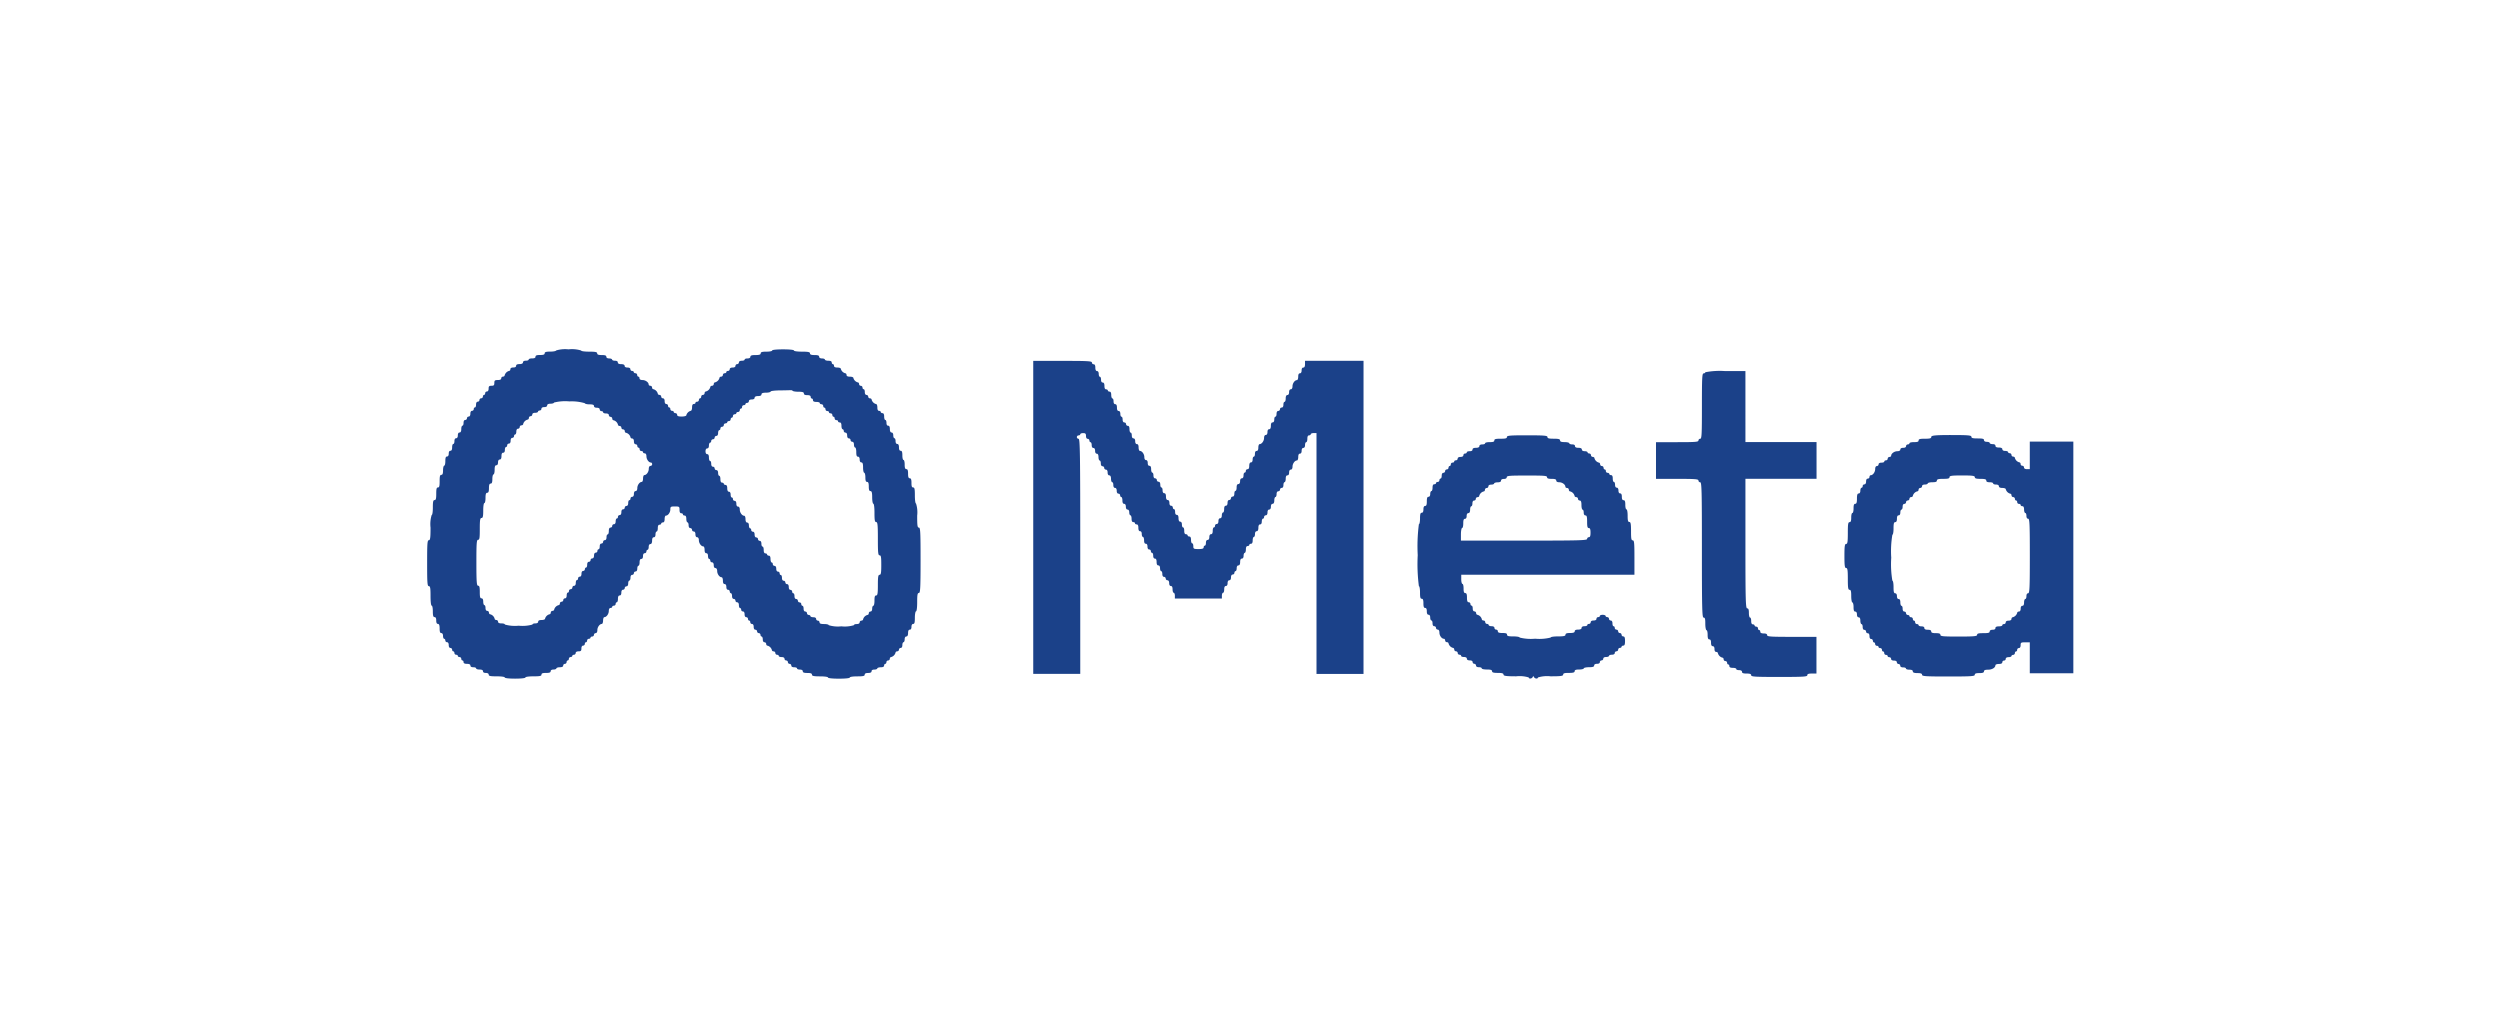 <svg xmlns="http://www.w3.org/2000/svg" xmlns:xlink="http://www.w3.org/1999/xlink" width="294" height="121" viewBox="0 0 294 121">
  <defs>
    <clipPath id="clip-Artboard_13">
      <rect width="294" height="121"/>
    </clipPath>
  </defs>
  <g id="Artboard_13" data-name="Artboard – 13" clip-path="url(#clip-Artboard_13)">
    <g id="Group_22936" data-name="Group 22936" transform="translate(-10383.178 -7568.659)">
      <path id="Path_66" data-name="Path 66" d="M15763.242-577.865c0,.067-.3.135-.674.135-.514,0-.674.054-.674.2s-.15.2-.541.2-.539.054-.539.2-.137.2-.4.2c-.217,0-.4.054-.4.135s-.15.135-.338.135c-.217,0-.336.081-.336.2s-.137.2-.406.2-.4.067-.4.2-.121.2-.338.2-.336.081-.336.2-.068.2-.15.2a.742.742,0,0,0-.525.526c0,.081-.094.148-.2.148a.205.205,0,0,0-.2.2c0,.135-.137.2-.406.2-.336,0-.406.054-.406.337s-.066.337-.336.337-.336.067-.336.337c0,.216-.082.337-.205.337a.207.207,0,0,0-.2.2c0,.108-.053.2-.135.2-.066,0-.133.094-.133.2a.209.209,0,0,1-.205.2.207.207,0,0,0-.2.2.207.207,0,0,1-.2.2c-.121,0-.2.121-.2.337,0,.189-.053.337-.135.337s-.135.094-.135.2a.207.207,0,0,1-.2.2c-.121,0-.2.121-.2.337s-.082.337-.2.337a.209.209,0,0,0-.2.2.205.205,0,0,1-.2.2c-.123,0-.2.121-.2.337,0,.189-.053.337-.135.337-.066,0-.133.175-.133.4q0,.4-.205.4c-.119,0-.2.121-.2.337s-.08.337-.2.337-.2.121-.2.337c0,.189-.055.337-.135.337s-.135.175-.135.4c0,.27-.068.4-.2.4s-.2.121-.2.337-.082.337-.2.337c-.148,0-.2.148-.2.539,0,.3-.053.539-.135.539-.064,0-.135.243-.135.54,0,.391-.055.539-.2.539-.162,0-.2.175-.2.742s-.039.742-.2.742-.2.175-.2.742-.041.742-.2.742-.2.189-.2.877c0,.5-.055.877-.135.877a3.658,3.658,0,0,0-.135,1.484c0,1.227-.041,1.484-.2,1.484-.178,0-.2.391-.2,2.7s.025,2.7.2,2.7c.16,0,.2.216.2,1.147,0,.674.053,1.146.135,1.146s.135.3.135.674c0,.512.055.674.2.674s.2.135.2.4.068.4.2.4.2.148.2.539.055.54.2.54c.121,0,.2.121.2.337,0,.189.07.337.135.337.082,0,.135.094.135.2a.208.208,0,0,0,.2.2c.121,0,.2.121.2.337s.08.337.2.337a.207.207,0,0,1,.2.2c0,.108.066.2.135.2s.135.094.135.2a.207.207,0,0,0,.2.2c.107,0,.2.054.2.135s.094.135.2.135a.209.209,0,0,1,.205.2c0,.108.066.2.133.2.082,0,.135.094.135.2,0,.135.137.2.4.2s.406.067.406.2.121.2.336.2c.188,0,.338.054.338.135s.189.135.4.135c.27,0,.406.067.406.2s.119.2.336.2.338.081.338.2c0,.162.188.2.943.2.541,0,.943.054.943.135s.5.135,1.215.135,1.213-.054,1.213-.135.406-.135.943-.135c.758,0,.945-.041.945-.2s.148-.2.539-.2.541-.054.541-.2c0-.121.119-.2.336-.2.189,0,.338-.068.338-.135s.188-.135.4-.135q.4,0,.4-.2a.208.208,0,0,1,.2-.2.207.207,0,0,0,.2-.2c0-.108.068-.2.135-.2s.135-.094.135-.2a.207.207,0,0,1,.2-.2c.109,0,.2-.068.2-.135s.094-.135.2-.135a.208.208,0,0,0,.2-.2c0-.121.121-.2.336-.2.27,0,.338-.067.338-.337,0-.216.082-.337.2-.337a.207.207,0,0,0,.2-.2c0-.108.068-.2.135-.2.082,0,.135-.094.135-.2a.208.208,0,0,1,.2-.2c.107,0,.2-.067.2-.135s.094-.135.2-.135a.209.209,0,0,0,.205-.2.207.207,0,0,1,.2-.2c.121,0,.2-.135.2-.351,0-.351.27-.728.525-.728.08,0,.148-.189.148-.4s.068-.4.148-.4c.256,0,.525-.378.525-.728,0-.216.082-.351.2-.351s.2-.068.2-.135.094-.135.2-.135a.209.209,0,0,0,.205-.2c0-.108.066-.2.133-.2.082,0,.137-.189.137-.4,0-.27.068-.4.2-.4s.2-.121.2-.337.08-.337.2-.337a.207.207,0,0,0,.2-.2.208.208,0,0,1,.2-.2c.123,0,.205-.121.205-.337,0-.189.066-.337.133-.337s.137-.148.137-.337c0-.216.08-.337.2-.337a.207.207,0,0,0,.2-.2.207.207,0,0,1,.2-.2c.123,0,.2-.121.2-.337,0-.189.07-.337.135-.337.082,0,.137-.189.137-.4,0-.27.066-.4.2-.4s.2-.121.2-.337.08-.337.2-.337a.207.207,0,0,0,.2-.2c0-.108.066-.2.135-.2s.135-.148.135-.337c0-.216.082-.337.2-.337s.2-.135.2-.4.068-.4.2-.4.2-.121.2-.337c0-.189.066-.337.133-.337.082,0,.137-.189.137-.4,0-.27.066-.4.2-.4.109,0,.2-.067.2-.135s.094-.135.2-.135c.135,0,.205-.135.205-.4,0-.229.066-.4.146-.4.256,0,.525-.378.525-.728,0-.324.055-.351.539-.351.514,0,.541.027.541.4,0,.27.068.4.2.4.109,0,.2.054.2.135s.094.135.2.135c.137,0,.2.135.2.4,0,.216.068.4.135.4s.135.148.135.337c0,.216.082.337.2.337a.208.208,0,0,1,.2.2.205.205,0,0,0,.2.2c.121,0,.2.121.2.337s.08.337.2.337.205.135.205.351c0,.351.27.728.525.728.08,0,.148.175.148.4,0,.27.066.4.2.4s.2.121.2.337c0,.189.068.337.135.337s.135.094.135.2a.207.207,0,0,0,.2.2c.123,0,.205.121.205.337s.08.337.2.337.205.135.205.351c0,.351.27.728.525.728.08,0,.148.175.148.4q0,.4.2.4c.125,0,.205.121.205.337s.08.337.2.337a.208.208,0,0,1,.2.2c0,.108.066.2.135.2s.135.148.135.337c0,.216.08.337.2.337a.207.207,0,0,1,.2.2.208.208,0,0,0,.2.2c.123,0,.205.121.205.337,0,.189.066.337.133.337.082,0,.137.094.137.2a.207.207,0,0,0,.2.2c.121,0,.2.121.2.337s.08.337.2.337a.208.208,0,0,1,.2.2c0,.108.068.2.133.2.082,0,.137.094.137.2a.207.207,0,0,0,.2.2c.123,0,.2.121.2.337s.082.337.2.337a.207.207,0,0,1,.2.2.209.209,0,0,0,.2.2.208.208,0,0,1,.2.2c0,.108.066.2.133.2s.137.148.137.337c0,.216.08.337.2.337a.207.207,0,0,1,.2.2c0,.108.066.2.148.2a.739.739,0,0,1,.525.526c0,.081.094.148.2.148a.209.209,0,0,1,.205.2.206.206,0,0,0,.2.2c.109,0,.2.054.2.135s.148.135.338.135c.217,0,.338.081.338.2a.207.207,0,0,0,.2.2.207.207,0,0,1,.2.2.208.208,0,0,0,.2.2.208.208,0,0,1,.2.2c0,.121.121.2.336.2.189,0,.338.054.338.135s.148.135.338.135c.215,0,.338.081.338.2,0,.148.146.2.539.2s.539.054.539.2.188.2.943.2c.541,0,.945.054.945.135s.512.135,1.279.135,1.283-.054,1.283-.135.377-.135.875-.135c.688,0,.879-.041.879-.2,0-.135.133-.2.4-.2s.406-.067.406-.2.121-.2.338-.2c.188,0,.336-.068.336-.135s.189-.135.4-.135q.4,0,.4-.2c0-.108.066-.2.135-.2s.137-.094.137-.2a.207.207,0,0,1,.2-.2.207.207,0,0,0,.2-.2c0-.108.068-.2.148-.2a.742.742,0,0,0,.527-.526c0-.081.094-.148.2-.148a.207.207,0,0,0,.2-.2.208.208,0,0,1,.2-.2c.121,0,.2-.121.2-.337,0-.189.068-.337.135-.337s.137-.148.137-.337c0-.216.08-.337.2-.337s.2-.135.2-.4.066-.4.2-.4.2-.121.2-.337.08-.337.2-.337c.162,0,.2-.175.2-.742,0-.4.068-.742.135-.742.082,0,.137-.445.137-1.079,0-.863.039-1.079.2-1.079s.2-.513.2-3.844-.027-3.844-.2-3.844-.2-.243-.2-1.416a3.371,3.371,0,0,0-.137-1.416c-.078,0-.135-.4-.135-.944,0-.755-.039-.944-.2-.944s-.2-.148-.2-.54-.055-.539-.2-.539-.2-.148-.2-.539-.055-.539-.2-.539-.2-.148-.2-.54c0-.3-.057-.539-.137-.539s-.135-.243-.135-.54c0-.391-.053-.539-.2-.539-.135,0-.2-.135-.2-.4s-.068-.4-.2-.4c-.119,0-.2-.121-.2-.337,0-.189-.055-.337-.137-.337-.066,0-.133-.148-.133-.337,0-.216-.082-.337-.2-.337s-.2-.135-.2-.4-.066-.4-.2-.4-.2-.121-.2-.337c0-.189-.057-.337-.137-.337s-.135-.189-.135-.4c0-.27-.066-.4-.2-.4-.107,0-.2-.067-.2-.135s-.094-.135-.2-.135c-.135,0-.2-.135-.2-.4,0-.229-.066-.4-.148-.4a.742.742,0,0,1-.525-.526c0-.081-.094-.148-.2-.148a.208.208,0,0,1-.2-.2.207.207,0,0,0-.2-.2c-.121,0-.2-.121-.2-.337,0-.189-.055-.337-.137-.337s-.135-.094-.135-.2a.207.207,0,0,0-.2-.2.208.208,0,0,1-.2-.2c0-.108-.066-.2-.148-.2a.741.741,0,0,1-.527-.526c0-.081-.174-.148-.4-.148-.271,0-.4-.067-.4-.2,0-.108-.068-.2-.148-.2a.741.741,0,0,1-.527-.526c0-.081-.174-.148-.4-.148q-.4,0-.4-.2c0-.108-.055-.2-.137-.2-.066,0-.133-.094-.133-.2q0-.2-.4-.2c-.217,0-.4-.067-.4-.135s-.15-.135-.338-.135c-.217,0-.338-.081-.338-.2,0-.148-.146-.2-.539-.2s-.539-.054-.539-.2-.189-.2-.945-.2c-.539,0-.941-.054-.941-.135s-.514-.135-1.283-.135-1.281.054-1.281.135-.3.135-.674.135c-.514,0-.674.054-.674.2s-.164.2-.607.2-.607.054-.607.2c0,.121-.123.2-.336.2-.189,0-.338.054-.338.135s-.148.135-.338.135c-.217,0-.336.081-.336.2a.209.209,0,0,1-.205.2.208.208,0,0,0-.2.2c0,.121-.121.2-.336.2s-.338.081-.338.2a.209.209,0,0,1-.2.2c-.107,0-.2.054-.2.135s-.1.135-.205.135a.207.207,0,0,0-.2.2.208.208,0,0,1-.2.2c-.109,0-.2.067-.2.148a.742.742,0,0,1-.525.526c-.082,0-.148.094-.148.2a.21.21,0,0,1-.205.2c-.107,0-.2.067-.2.148a.739.739,0,0,1-.525.526c-.082,0-.148.094-.148.2a.207.207,0,0,1-.2.2.207.207,0,0,0-.2.2c0,.108-.055.2-.137.2-.066,0-.133.094-.133.2a.209.209,0,0,1-.205.2c-.105,0-.2.054-.2.135s-.1.135-.2.135c-.135,0-.2.135-.2.4,0,.216-.07.4-.15.4a.742.742,0,0,0-.525.526c0,.081-.242.148-.539.148-.391,0-.539-.054-.539-.2a.208.208,0,0,0-.2-.2c-.107,0-.2-.067-.2-.135s-.094-.135-.2-.135a.207.207,0,0,1-.2-.2c0-.108-.055-.2-.135-.2s-.135-.094-.135-.2a.207.207,0,0,0-.2-.2c-.119,0-.2-.121-.2-.337s-.082-.337-.205-.337a.207.207,0,0,1-.2-.2.207.207,0,0,0-.2-.2c-.109,0-.2-.067-.2-.148a.742.742,0,0,0-.527-.526c-.08,0-.148-.094-.148-.2a.207.207,0,0,0-.2-.2c-.109,0-.2-.067-.2-.148,0-.256-.377-.526-.729-.526-.215,0-.35-.081-.35-.2s-.055-.2-.137-.2c-.064,0-.135-.094-.135-.2a.207.207,0,0,0-.2-.2c-.107,0-.2-.067-.2-.135s-.094-.135-.2-.135a.205.205,0,0,1-.2-.2c0-.121-.123-.2-.338-.2s-.338-.081-.338-.2-.137-.2-.4-.2-.4-.068-.4-.2-.121-.2-.338-.2c-.187,0-.336-.067-.336-.135s-.15-.135-.338-.135c-.217,0-.338-.081-.338-.2,0-.148-.148-.2-.539-.2s-.539-.054-.539-.2-.189-.2-.945-.2c-.539,0-.943-.054-.943-.135a3.683,3.683,0,0,0-1.484-.135A3.669,3.669,0,0,0,15763.242-577.865Zm27.783,4.72c0,.067.309.135.674.135.514,0,.676.054.676.2s.133.2.4.2.4.067.4.2c0,.108.066.2.133.2.082,0,.137.094.137.2q0,.2.4.2c.229,0,.4.054.4.135s.1.135.2.135a.209.209,0,0,1,.205.2c0,.108.064.2.133.2s.137.094.137.2a.206.206,0,0,0,.2.2c.109,0,.205.054.205.135s.094.135.2.135a.208.208,0,0,1,.2.2c0,.108.066.2.133.2.082,0,.137.094.137.2a.207.207,0,0,0,.2.2c.109,0,.2.054.2.135s.094.135.2.135c.137,0,.2.135.2.4,0,.216.066.4.135.4s.135.094.135.2a.209.209,0,0,0,.2.2c.121,0,.2.121.2.337s.08.337.2.337a.207.207,0,0,1,.2.2.207.207,0,0,0,.2.2c.123,0,.2.121.2.337,0,.189.07.337.135.337.082,0,.137.243.137.54,0,.391.053.539.2.539.123,0,.2.121.2.337s.08.337.2.337c.15,0,.2.162.2.607,0,.337.066.607.135.607s.137.243.137.54c0,.391.053.539.2.539s.2.148.2.539.055.54.2.54.2.175.2.742c0,.4.066.742.133.742.082,0,.137.445.137,1.079,0,.863.039,1.079.2,1.079s.2.31.2,1.956.027,1.956.2,1.956.2.216.2,1.146-.041,1.146-.2,1.146-.2.229-.2,1.214-.041,1.214-.2,1.214-.2.162-.2.607c0,.337-.055.607-.137.607-.066,0-.133.148-.133.337,0,.216-.082.337-.2.337a.208.208,0,0,0-.2.2c0,.108-.066.2-.146.2a.741.741,0,0,0-.527.526c0,.081-.094.148-.2.148a.208.208,0,0,0-.2.2c0,.121-.121.2-.338.2-.189,0-.338.054-.338.135a3.668,3.668,0,0,1-1.482.135,3.668,3.668,0,0,1-1.482-.135c0-.081-.242-.135-.541-.135-.391,0-.539-.054-.539-.2a.208.208,0,0,0-.2-.2.208.208,0,0,1-.2-.2c0-.121-.121-.2-.336-.2-.189,0-.338-.068-.338-.135s-.1-.135-.2-.135a.207.207,0,0,1-.2-.2.208.208,0,0,0-.2-.2c-.121,0-.2-.121-.2-.337,0-.189-.055-.337-.137-.337-.066,0-.135-.094-.135-.2a.207.207,0,0,0-.2-.2.208.208,0,0,1-.2-.2.207.207,0,0,0-.2-.2c-.119,0-.2-.121-.2-.337,0-.189-.057-.337-.137-.337s-.135-.094-.135-.2a.208.208,0,0,0-.2-.2c-.121,0-.2-.121-.2-.337s-.082-.337-.2-.337a.207.207,0,0,1-.2-.2.208.208,0,0,0-.2-.2c-.121,0-.2-.121-.2-.337,0-.189-.057-.337-.137-.337s-.135-.094-.135-.2a.207.207,0,0,0-.2-.2c-.119,0-.2-.121-.2-.337s-.082-.337-.205-.337a.207.207,0,0,1-.2-.2c0-.108-.055-.2-.137-.2-.064,0-.133-.189-.133-.4,0-.27-.066-.4-.2-.4-.107,0-.2-.068-.2-.135s-.094-.135-.2-.135c-.135,0-.2-.135-.2-.4,0-.229-.057-.4-.137-.4s-.133-.148-.133-.337c0-.216-.082-.337-.2-.337a.209.209,0,0,1-.2-.2.207.207,0,0,0-.2-.2c-.121,0-.2-.121-.2-.337s-.08-.337-.2-.337a.207.207,0,0,1-.2-.2c0-.108-.055-.2-.137-.2-.064,0-.133-.148-.133-.337,0-.216-.08-.337-.2-.337s-.2-.135-.2-.4c0-.229-.068-.4-.148-.4-.256,0-.525-.378-.525-.728,0-.216-.082-.351-.205-.351s-.2-.121-.2-.337-.08-.337-.2-.337a.207.207,0,0,1-.2-.2c0-.108-.053-.2-.135-.2s-.135-.148-.135-.337c0-.216-.08-.337-.2-.337s-.2-.135-.2-.4-.068-.4-.205-.4c-.105,0-.2-.067-.2-.135s-.1-.135-.2-.135c-.135,0-.2-.135-.2-.4,0-.229-.055-.4-.137-.4-.066,0-.133-.148-.133-.337,0-.216-.082-.337-.205-.337a.206.206,0,0,1-.2-.2.21.21,0,0,0-.205-.2c-.119,0-.2-.121-.2-.337,0-.189-.055-.337-.135-.337s-.135-.189-.135-.4c0-.27-.066-.4-.2-.4-.121,0-.2-.121-.2-.337s.08-.337.2-.337.2-.121.2-.337c0-.189.068-.337.135-.337s.135-.094.135-.2a.207.207,0,0,1,.2-.2.21.21,0,0,0,.205-.2.206.206,0,0,1,.2-.2c.123,0,.205-.121.205-.337,0-.189.066-.337.133-.337.082,0,.137-.094.137-.2a.205.205,0,0,1,.2-.2.208.208,0,0,0,.2-.2.206.206,0,0,1,.2-.2c.109,0,.205-.067.205-.135s.094-.135.2-.135a.209.209,0,0,0,.2-.2c0-.108.066-.2.135-.2s.135-.094.135-.2a.207.207,0,0,1,.2-.2c.109,0,.2-.067.2-.135s.1-.135.2-.135a.209.209,0,0,0,.205-.2c0-.108.066-.2.133-.2.082,0,.137-.094.137-.2a.207.207,0,0,1,.2-.2c.109,0,.2-.067.2-.135s.094-.135.2-.135a.208.208,0,0,0,.2-.2c0-.121.121-.2.336-.2s.338-.081.338-.2.135-.2.4-.2.406-.067.406-.2.146-.2.537-.2c.3,0,.541-.068.541-.135s.512-.135,1.281-.135S15791.025-573.226,15791.025-573.145Zm-24.412,1.484c0,.068.244.135.539.135.393,0,.541.054.541.2,0,.121.119.2.338.2s.336.081.336.2a.207.207,0,0,0,.2.2c.107,0,.2.054.2.135s.148.135.338.135c.215,0,.336.081.336.2a.207.207,0,0,0,.2.2.209.209,0,0,1,.2.2c0,.108.066.2.148.2a.742.742,0,0,1,.525.526c0,.081.094.148.2.148a.207.207,0,0,1,.2.2.207.207,0,0,0,.2.2.207.207,0,0,1,.2.2c0,.108.068.2.148.2a.741.741,0,0,1,.527.526c0,.081.092.148.2.148s.2.121.2.337.08.337.2.337a.207.207,0,0,1,.2.2c0,.108.07.2.135.2.082,0,.137.095.137.2a.207.207,0,0,0,.2.2c.107,0,.2.054.2.135s.094.135.2.135c.123,0,.2.135.2.351,0,.351.27.728.525.728.082,0,.148.094.148.2a.207.207,0,0,1-.2.2c-.121,0-.2.135-.2.351,0,.351-.27.728-.525.728-.08,0-.148.175-.148.4s-.068.4-.148.4c-.256,0-.527.378-.527.728,0,.216-.078.351-.2.351s-.2.121-.2.337-.082.337-.2.337a.205.205,0,0,0-.2.2c0,.108-.057.2-.137.2s-.133.148-.133.337c0,.216-.082.337-.205.337a.208.208,0,0,0-.2.2.207.207,0,0,1-.2.2c-.121,0-.2.121-.2.337s-.08.337-.2.337a.207.207,0,0,0-.2.2c0,.108-.055.2-.137.2-.066,0-.133.148-.133.337,0,.216-.08.337-.205.337a.206.206,0,0,0-.2.2.208.208,0,0,1-.2.2c-.135,0-.2.135-.2.4,0,.216-.053.4-.135.4s-.135.148-.135.337c0,.216-.08.337-.2.337a.207.207,0,0,0-.2.2.208.208,0,0,1-.2.2c-.121,0-.2.121-.2.337,0,.189-.055.337-.135.337s-.135.094-.135.2a.208.208,0,0,1-.2.2c-.121,0-.2.121-.2.337s-.082.337-.205.337a.206.206,0,0,0-.2.2.208.208,0,0,1-.2.2c-.121,0-.2.121-.2.337,0,.189-.053.337-.135.337-.066,0-.135.094-.135.2a.207.207,0,0,1-.2.2c-.119,0-.2.121-.2.337s-.082.337-.2.337a.207.207,0,0,0-.2.2c0,.108-.055.2-.135.2s-.135.148-.135.337c0,.216-.082.337-.2.337a.207.207,0,0,0-.2.2.207.207,0,0,1-.2.2.207.207,0,0,0-.2.2c0,.108-.055.2-.135.2s-.135.148-.135.337c0,.216-.08.337-.2.337a.208.208,0,0,0-.2.2.207.207,0,0,1-.2.2.207.207,0,0,0-.2.2c0,.108-.068.2-.15.2a.743.743,0,0,0-.523.526c0,.081-.1.148-.2.148a.207.207,0,0,0-.2.2c0,.108-.068.2-.15.2a.74.74,0,0,0-.523.526c0,.081-.176.148-.406.148q-.4,0-.4.2c0,.121-.121.2-.338.2-.189,0-.336.054-.336.135a4.374,4.374,0,0,1-1.621.135,4.36,4.36,0,0,1-1.617-.135c0-.081-.174-.135-.4-.135-.271,0-.406-.067-.406-.2a.208.208,0,0,0-.2-.2c-.107,0-.2-.068-.2-.148a.74.74,0,0,0-.523-.526c-.082,0-.148-.094-.148-.2a.208.208,0,0,0-.205-.2c-.119,0-.2-.121-.2-.337,0-.189-.053-.337-.135-.337-.066,0-.133-.189-.133-.4q0-.4-.205-.4c-.16,0-.2-.175-.2-.742s-.041-.742-.2-.742-.2-.391-.2-2.7.027-2.7.2-2.7.2-.229.2-1.281.041-1.281.2-1.281.205-.189.205-.877c0-.5.055-.877.133-.877s.135-.27.135-.607c0-.445.055-.607.2-.607s.205-.148.205-.54.055-.539.2-.539.2-.148.2-.539c0-.3.066-.539.135-.539s.133-.243.133-.539c0-.391.057-.54.2-.54.121,0,.2-.121.2-.337s.082-.337.2-.337q.205,0,.205-.4c0-.27.064-.4.2-.4s.2-.121.2-.337c0-.189.068-.337.135-.337.082,0,.135-.094.135-.2a.207.207,0,0,1,.2-.2c.123,0,.205-.121.205-.337s.08-.337.2-.337a.208.208,0,0,0,.2-.2c0-.108.066-.2.135-.2s.135-.148.135-.337c0-.216.08-.337.2-.337a.207.207,0,0,0,.2-.2.207.207,0,0,1,.2-.2c.109,0,.205-.067.205-.148a.739.739,0,0,1,.523-.526c.082,0,.15-.094.15-.2a.207.207,0,0,1,.2-.2.208.208,0,0,0,.2-.2c0-.121.121-.2.336-.2.188,0,.338-.067.338-.135s.094-.135.2-.135a.207.207,0,0,0,.2-.2c0-.121.121-.2.338-.2s.336-.081.336-.2.135-.2.406-.2c.229,0,.4-.067.4-.135a5.425,5.425,0,0,1,1.822-.135A5.419,5.419,0,0,1,15766.613-571.661Z" transform="translate(-5314.661 8187.737)" fill="#1b4189"/>
      <path id="Path_70" data-name="Path 70" d="M16277-549.59v18.41h5.529V-545c0-12.192-.025-13.824-.2-13.824a.206.206,0,0,1-.2-.2.206.206,0,0,1,.2-.2c.105,0,.2-.068.2-.135s.148-.135.336-.135c.271,0,.34.067.34.337,0,.216.08.337.2.337a.207.207,0,0,1,.2.2c0,.108.068.2.137.2s.133.148.133.337c0,.216.08.337.2.337s.2.121.2.337.08.337.2.337.2.135.2.4c0,.216.068.4.135.4.084,0,.137.148.137.337,0,.216.08.337.2.337a.208.208,0,0,1,.2.2.208.208,0,0,0,.2.2c.121,0,.2.121.2.337s.08.337.2.337.2.135.2.4c0,.216.068.4.135.4.084,0,.137.148.137.337,0,.216.08.337.2.337s.2.121.2.337.08.337.2.337a.208.208,0,0,1,.2.2c0,.108.066.2.135.2s.133.175.133.4q0,.4.205.4c.119,0,.2.121.2.337s.084.337.2.337.2.121.2.337c0,.189.07.337.139.337s.133.175.133.4c0,.27.068.4.2.4.105,0,.2.054.2.135s.1.135.2.135c.137,0,.2.135.2.4s.068.4.2.4.2.121.2.337c0,.189.068.337.139.337s.133.175.133.4c0,.27.068.4.2.4s.2.121.2.337.08.337.2.337a.207.207,0,0,1,.2.2c0,.108.068.2.135.2.082,0,.137.148.137.337,0,.216.08.337.2.337.137,0,.2.135.2.4s.068.4.2.4.205.121.205.337c0,.189.066.337.135.337s.133.148.133.337c0,.216.084.337.2.337a.207.207,0,0,1,.2.2.208.208,0,0,0,.2.2c.121,0,.205.121.205.337s.078.337.2.337c.137,0,.2.135.2.4,0,.216.068.4.137.4s.133.148.133.337v.337h5.529v-.337c0-.189.068-.337.135-.337.084,0,.137-.189.137-.4,0-.27.066-.4.2-.4.121,0,.2-.121.2-.337s.08-.337.2-.337.2-.121.2-.337.08-.337.2-.337a.207.207,0,0,0,.2-.2c0-.108.068-.2.135-.2s.133-.148.133-.337c0-.216.084-.337.207-.337s.2-.135.2-.4.068-.4.205-.4c.119,0,.2-.121.2-.337,0-.189.068-.337.137-.337s.133-.189.133-.4c0-.27.068-.4.2-.4.107,0,.2-.067.2-.135s.1-.135.2-.135c.135,0,.2-.135.2-.4,0-.229.068-.4.137-.4s.133-.148.133-.337c0-.216.08-.337.2-.337s.2-.135.2-.4.068-.4.2-.4.2-.121.2-.337c0-.189.068-.337.135-.337.084,0,.137-.094.137-.2a.206.206,0,0,1,.2-.2c.117,0,.2-.121.2-.337s.08-.337.2-.337.2-.121.2-.337.08-.337.2-.337.2-.135.2-.4c0-.229.066-.4.135-.4s.133-.148.133-.337c0-.216.084-.337.2-.337a.209.209,0,0,0,.205-.2.2.2,0,0,1,.2-.2c.123,0,.2-.121.2-.337,0-.189.068-.337.137-.337s.133-.189.133-.4c0-.27.068-.4.2-.4s.2-.121.2-.337.082-.337.2-.337.2-.135.2-.351c0-.351.27-.728.525-.728.08,0,.148-.189.148-.4,0-.27.066-.4.2-.4.121,0,.2-.121.2-.337s.08-.337.2-.337.2-.121.2-.337c0-.189.066-.337.135-.337.084,0,.137-.189.137-.4,0-.27.066-.4.2-.4.105,0,.2-.068.2-.135s.146-.135.336-.135h.34v28.323h5.529V-568h-6.881v.4c0,.27-.068.4-.2.4s-.2.121-.2.337-.08.337-.2.337c-.137,0-.2.135-.2.4,0,.216-.068.4-.148.4-.256,0-.525.378-.525.728,0,.216-.082.351-.2.351s-.2.121-.2.337-.08.337-.2.337-.2.135-.2.4c0,.216-.053.4-.133.4s-.137.148-.137.337c0,.216-.08.337-.2.337a.2.2,0,0,0-.2.2.209.209,0,0,1-.205.2c-.119,0-.2.121-.2.337,0,.189-.053.337-.133.337s-.135.148-.135.337c0,.216-.08.337-.2.337-.137,0-.2.135-.2.4s-.068.4-.2.4-.2.121-.2.337-.084.337-.2.337-.2.135-.2.351c0,.351-.271.728-.527.728-.08,0-.148.175-.148.4,0,.27-.068.4-.2.4s-.2.121-.2.337c0,.189-.053.337-.133.337s-.137.148-.137.337c0,.216-.082.337-.2.337s-.2.135-.2.4-.064.4-.2.4a.208.208,0,0,0-.2.2c0,.108-.053.2-.133.2s-.137.148-.137.337c0,.216-.08.337-.2.337s-.205.121-.205.337-.082.337-.2.337c-.139,0-.207.135-.207.4,0,.216-.053.4-.133.4s-.135.148-.135.337c0,.216-.08.337-.2.337a.208.208,0,0,0-.2.2.207.207,0,0,1-.2.2c-.123,0-.2.121-.2.337s-.08.337-.2.337c-.137,0-.2.135-.2.4,0,.216-.053.4-.137.4-.066,0-.135.148-.135.337,0,.216-.08.337-.2.337s-.2.121-.2.337-.08.337-.2.337a.208.208,0,0,0-.2.2c0,.108-.053.2-.133.2s-.137.175-.137.4c0,.27-.066.4-.2.4-.119,0-.2.122-.2.337s-.08.337-.2.337-.2.121-.2.337c0,.189-.053.337-.133.337s-.135.094-.135.2c0,.148-.164.2-.605.2-.555,0-.611-.027-.611-.337,0-.189-.053-.337-.133-.337s-.135-.189-.135-.4c0-.27-.068-.4-.2-.4-.111,0-.2-.067-.2-.135s-.1-.135-.2-.135c-.137,0-.2-.135-.2-.4,0-.229-.053-.4-.135-.4s-.137-.148-.137-.337c0-.216-.08-.337-.2-.337s-.2-.135-.2-.4-.068-.4-.2-.4-.2-.121-.2-.337c0-.189-.053-.337-.133-.337s-.137-.094-.137-.2a.207.207,0,0,0-.2-.2c-.121,0-.2-.122-.2-.337s-.084-.337-.205-.337-.2-.135-.2-.4-.064-.4-.2-.4c-.119,0-.2-.121-.2-.337,0-.189-.053-.337-.133-.337s-.135-.148-.135-.337c0-.216-.082-.337-.205-.337a.207.207,0,0,1-.2-.2.207.207,0,0,0-.2-.2c-.119,0-.2-.121-.2-.337,0-.189-.055-.337-.137-.337-.066,0-.135-.189-.135-.4,0-.27-.068-.4-.2-.4s-.2-.121-.2-.337-.08-.337-.2-.337-.2-.135-.2-.351c0-.351-.271-.728-.527-.728-.08,0-.148-.189-.148-.4,0-.27-.064-.4-.2-.4-.119,0-.2-.121-.2-.337s-.08-.337-.2-.337-.2-.121-.2-.337c0-.189-.053-.337-.133-.337s-.139-.189-.139-.4c0-.27-.064-.4-.2-.4a.208.208,0,0,1-.2-.2.205.205,0,0,0-.2-.2c-.121,0-.205-.121-.205-.337,0-.189-.053-.337-.133-.337s-.135-.148-.135-.337c0-.216-.082-.337-.2-.337-.137,0-.2-.135-.2-.4s-.068-.4-.2-.4-.2-.121-.2-.337c0-.189-.053-.337-.137-.337-.066,0-.135-.189-.135-.4,0-.27-.068-.4-.2-.4-.107,0-.2-.067-.2-.135s-.1-.135-.2-.135c-.137,0-.2-.135-.2-.4s-.068-.4-.2-.4-.2-.121-.2-.337c0-.189-.053-.337-.137-.337-.066,0-.135-.148-.135-.337,0-.216-.08-.337-.2-.337s-.2-.135-.2-.4-.064-.4-.2-.4a.208.208,0,0,1-.2-.2c0-.175-.473-.2-3.437-.2H16277Z" transform="translate(-5772.313 8179.086)" fill="#1b4189"/>
      <path id="Path_76" data-name="Path 76" d="M16825.8-558.865c0,.067-.09.135-.2.135-.176,0-.2.512-.2,3.844s-.023,3.844-.2,3.844a.211.211,0,0,0-.207.2c0,.175-.359.2-2.5.2H16820v4.316h2.492c2.137,0,2.5.027,2.5.2a.211.211,0,0,0,.207.2c.176,0,.2.971.2,7.957s.027,7.957.2,7.957.2.175.2.742c0,.4.074.742.141.742.082,0,.133.243.133.539,0,.391.055.54.2.54s.2.135.2.4.07.4.2.4.207.121.207.337.074.337.2.337c.109,0,.2.067.2.148a.745.745,0,0,0,.527.526c.086,0,.148.094.148.2a.209.209,0,0,0,.2.2.208.208,0,0,1,.207.2c0,.108.066.2.133.2.082,0,.133.094.133.2q0,.2.41.2c.227,0,.4.054.4.135s.148.135.336.135c.219,0,.34.081.34.2,0,.148.145.2.539.2s.539.054.539.2c0,.175.457.2,3.3.2s3.3-.027,3.3-.2c0-.148.145-.2.539-.2h.539v-4.316h-2.9c-2.48,0-2.9-.027-2.9-.2,0-.135-.133-.2-.4-.2s-.406-.068-.406-.2c0-.108-.051-.2-.133-.2s-.137-.094-.137-.2a.207.207,0,0,0-.2-.2c-.105,0-.2-.067-.2-.135s-.09-.135-.2-.135c-.137,0-.2-.135-.2-.4,0-.229-.055-.4-.133-.4s-.137-.243-.137-.539c0-.391-.051-.54-.2-.54-.18,0-.207-.931-.207-7.62v-7.62h8.363v-4.316h-8.363V-559h-2.363A8.848,8.848,0,0,0,16825.8-558.865Z" transform="translate(-6242.077 8171.3)" fill="#1b4189"/>
      <path id="Path_99" data-name="Path 99" d="M16622.52-502.8c0,.162-.172.2-.742.2s-.738.04-.738.2-.152.2-.543.2c-.3,0-.543.054-.543.135s-.141.135-.332.135c-.219,0-.34.081-.34.2s-.133.2-.4.2-.406.067-.406.2-.117.2-.332.2c-.2,0-.344.054-.344.135s-.09.135-.2.135a.207.207,0,0,0-.2.2c0,.121-.125.2-.336.2s-.336.081-.336.2a.21.21,0,0,1-.2.2c-.109,0-.207.054-.207.135s-.09.135-.2.135a.207.207,0,0,0-.2.2c0,.108-.055.2-.137.2-.062,0-.133.094-.133.2a.207.207,0,0,1-.2.2.206.206,0,0,0-.2.2.21.21,0,0,1-.2.2c-.121,0-.2.121-.2.337,0,.189-.055.337-.137.337-.066,0-.133.094-.133.2a.207.207,0,0,1-.2.2c-.105,0-.2.054-.2.135s-.094.135-.207.135q-.2,0-.2.4c0,.216-.055.4-.137.4-.066,0-.137.148-.137.337,0,.216-.074.337-.2.337-.148,0-.2.148-.2.539s-.051.539-.2.539c-.129,0-.2.135-.2.4s-.066.4-.2.4c-.152,0-.2.162-.2.674,0,.364-.055.674-.133.674a20.165,20.165,0,0,0-.137,3.641,20.166,20.166,0,0,0,.137,3.642c.078,0,.133.337.133.742,0,.566.039.742.2.742.148,0,.2.148.2.539s.055.539.2.539.2.135.2.4.07.4.2.4.2.121.2.337c0,.189.07.337.137.337.082,0,.137.148.137.337,0,.216.078.337.2.337a.208.208,0,0,1,.207.2.206.206,0,0,0,.2.2c.121,0,.2.135.2.351,0,.351.27.728.527.728.082,0,.148.094.148.2a.206.206,0,0,0,.2.2c.109,0,.2.067.2.148a.74.74,0,0,0,.523.526c.086,0,.148.094.148.2a.211.211,0,0,0,.207.2.21.21,0,0,1,.2.2.207.207,0,0,0,.2.2c.109,0,.2.054.2.135s.148.135.34.135c.219,0,.336.081.336.2s.121.2.344.2.332.081.332.2a.21.21,0,0,0,.2.2.21.21,0,0,1,.2.2c0,.121.121.2.34.2.184,0,.332.054.332.135s.273.135.609.135c.441,0,.605.054.605.2s.164.2.672.2.676.054.676.2.258.2,1.488.2a3.663,3.663,0,0,1,1.48.135c0,.189.363.162.457-.04.066-.135.1-.135.164,0,.094.2.457.229.457.04a3.7,3.7,0,0,1,1.488-.135c1.223,0,1.48-.04,1.48-.2s.164-.2.676-.2.676-.054.676-.2.148-.2.535-.2c.3,0,.539-.067.539-.135s.27-.135.609-.135c.445,0,.609-.054.609-.2,0-.121.117-.2.336-.2s.336-.081.336-.2a.206.206,0,0,1,.2-.2.207.207,0,0,0,.2-.2c0-.121.121-.2.336-.2.191,0,.34-.067.34-.135s.148-.135.34-.135c.215,0,.336-.081.336-.2a.206.206,0,0,1,.2-.2.207.207,0,0,0,.2-.2.207.207,0,0,1,.2-.2c.105,0,.2-.067.2-.135s.1-.135.207-.135c.148,0,.2-.148.2-.539s-.051-.539-.2-.539a.211.211,0,0,1-.207-.2.206.206,0,0,0-.2-.2.207.207,0,0,1-.2-.2.207.207,0,0,0-.2-.2.206.206,0,0,1-.2-.2c0-.108-.055-.2-.137-.2s-.133-.148-.133-.337c0-.216-.082-.337-.207-.337a.209.209,0,0,1-.2-.2.207.207,0,0,0-.2-.2c-.105,0-.2-.067-.2-.135s-.152-.135-.34-.135-.336.054-.336.135-.094.135-.2.135a.207.207,0,0,0-.2.2c0,.121-.121.2-.336.2s-.34.081-.34.2a.206.206,0,0,1-.2.2c-.109,0-.2.054-.2.135s-.148.135-.34.135c-.215,0-.332.081-.332.2s-.137.2-.406.2-.4.067-.4.2-.152.2-.543.2-.543.054-.543.2-.187.2-.875.2c-.5,0-.871.054-.871.135a5.454,5.454,0,0,1-1.824.135,5.438,5.438,0,0,1-1.82-.135c0-.081-.34-.135-.742-.135-.566,0-.742-.04-.742-.2s-.148-.2-.539-.2-.543-.054-.543-.2a.2.2,0,0,0-.2-.2.206.206,0,0,1-.2-.2c0-.121-.125-.2-.34-.2-.187,0-.336-.067-.336-.135s-.1-.135-.2-.135a.211.211,0,0,1-.207-.2.2.2,0,0,0-.2-.2c-.109,0-.2-.067-.2-.148a.733.733,0,0,0-.523-.526c-.078,0-.148-.094-.148-.2a.21.21,0,0,0-.2-.2c-.121,0-.2-.121-.2-.337,0-.189-.055-.337-.137-.337-.066,0-.133-.094-.133-.2a.206.206,0,0,0-.2-.2c-.148,0-.207-.148-.207-.54s-.051-.539-.2-.539-.2-.148-.2-.539c0-.3-.051-.539-.137-.539-.066,0-.137-.243-.137-.539v-.539h20.367v-2.023c0-1.713-.027-2.023-.2-2.023s-.2-.216-.2-1.079-.043-1.079-.2-1.079-.2-.175-.2-.742c0-.4-.055-.742-.137-.742s-.137-.243-.137-.539c0-.391-.051-.539-.2-.539s-.207-.135-.207-.4-.062-.4-.2-.4c-.121,0-.2-.121-.2-.337s-.082-.337-.2-.337-.2-.121-.2-.337c0-.189-.055-.337-.137-.337s-.133-.189-.133-.4c0-.27-.066-.4-.207-.4-.1,0-.2-.067-.2-.135s-.094-.135-.2-.135a.206.206,0,0,1-.2-.2c0-.108-.055-.2-.137-.2-.066,0-.137-.094-.137-.2a.207.207,0,0,0-.2-.2.206.206,0,0,1-.2-.2c0-.108-.07-.2-.148-.2a.74.74,0,0,1-.523-.526c0-.081-.1-.148-.2-.148a.211.211,0,0,1-.207-.2.206.206,0,0,0-.2-.2c-.109,0-.2-.068-.2-.135s-.148-.135-.34-.135c-.215,0-.332-.081-.332-.2s-.137-.2-.406-.2-.4-.067-.4-.2-.125-.2-.34-.2c-.187,0-.336-.067-.336-.135s-.242-.135-.539-.135c-.395,0-.543-.054-.543-.2s-.172-.2-.738-.2-.746-.04-.746-.2-.348-.2-2.359-.2S16622.52-502.973,16622.52-502.8Zm4.719,4.72c0,.148.152.2.543.2s.539.054.539.2c0,.121.133.2.352.2.348,0,.723.27.723.526,0,.081.1.148.2.148a.208.208,0,0,1,.207.2c0,.108.066.2.148.2a.745.745,0,0,1,.527.526c0,.081.094.148.2.148a.207.207,0,0,1,.2.2.206.206,0,0,0,.2.2c.148,0,.207.148.207.539,0,.3.066.539.137.539s.129.148.129.337c0,.216.082.337.2.337.164,0,.2.175.2.742s.039.742.2.742c.148,0,.2.148.2.539s-.051.539-.2.539a.207.207,0,0,0-.2.2c0,.175-.918.2-7.418.2h-7.422v-.742c0-.4.07-.742.137-.742.086,0,.137-.243.137-.539,0-.391.055-.539.2-.539.121,0,.2-.121.2-.337s.082-.337.207-.337.2-.135.2-.4c0-.229.066-.4.133-.4.082,0,.137-.148.137-.337,0-.216.082-.337.2-.337a.21.21,0,0,0,.2-.2.206.206,0,0,1,.2-.2c.113,0,.2-.067.2-.148a.743.743,0,0,1,.531-.526c.078,0,.141-.094.141-.2a.211.211,0,0,1,.207-.2.21.21,0,0,0,.2-.2c0-.121.121-.2.336-.2.188,0,.34-.068.34-.135s.188-.135.4-.135q.41,0,.41-.2c0-.121.117-.2.336-.2s.336-.081.336-.2c0-.175.352-.2,2.359-.2S16627.238-498.253,16627.238-498.077Z" transform="translate(-6062.128 8122.853)" fill="#1b4189"/>
      <path id="Path_100" data-name="Path 100" d="M16994.25-502.8c0,.162-.176.2-.742.2s-.742.04-.742.2-.148.2-.539.2c-.3,0-.539.054-.539.135s-.094.135-.2.135a.21.21,0,0,0-.2.2c0,.121-.117.2-.336.2s-.336.081-.336.2-.137.2-.352.2c-.348,0-.727.27-.727.526,0,.081-.094.148-.2.148a.211.211,0,0,0-.207.2.207.207,0,0,1-.2.2c-.105,0-.2.054-.2.135s-.145.135-.332.135c-.219,0-.34.081-.34.2a.207.207,0,0,1-.2.2c-.121,0-.2.135-.2.351,0,.351-.266.728-.523.728-.082,0-.148.094-.148.2a.207.207,0,0,1-.2.2c-.125,0-.2.121-.2.337s-.086.337-.2.337a.207.207,0,0,0-.2.2c0,.108-.055.2-.137.2-.066,0-.137.148-.137.337,0,.216-.078.337-.2.337-.145,0-.2.162-.2.607s-.051.607-.2.607-.2.148-.2.539c0,.3-.055.54-.137.54s-.137.243-.137.539c0,.391-.051.539-.2.539-.164,0-.2.229-.2,1.281s-.043,1.281-.2,1.281-.2.243-.2,1.416.043,1.416.2,1.416.2.229.2,1.281.039,1.281.2,1.281.2.175.2.742c0,.4.066.742.137.742s.137.243.137.539c0,.391.051.539.2.539.125,0,.2.121.2.337s.086.337.2.337c.137,0,.2.135.2.4,0,.216.07.4.137.4.082,0,.137.148.137.337,0,.216.078.337.2.337a.21.21,0,0,1,.2.2.2.2,0,0,0,.2.2c.121,0,.2.121.2.337s.078.337.2.337a.21.21,0,0,1,.2.2c0,.108.063.2.133.2s.133.094.133.2a.21.21,0,0,0,.2.2c.109,0,.2.054.2.135s.1.135.2.135a.2.2,0,0,1,.2.2c0,.108.07.2.137.2.082,0,.133.094.133.2a.21.21,0,0,0,.2.2c.109,0,.2.054.2.135s.1.135.207.135a.206.206,0,0,1,.2.2c0,.121.121.2.34.2s.336.081.336.2a.206.206,0,0,0,.2.2.207.207,0,0,1,.2.2c0,.121.121.2.336.2.188,0,.336.054.336.135s.191.135.406.135c.273,0,.4.067.4.2s.152.2.543.2.543.054.543.2c0,.175.43.2,3.1.2s3.1-.027,3.1-.2c0-.148.148-.2.539-.2s.543-.054.543-.2.148-.2.48-.2c.477,0,.867-.243.867-.526,0-.081.188-.148.4-.148q.41,0,.41-.2a.2.2,0,0,1,.2-.2.2.2,0,0,0,.2-.2c0-.121.125-.2.34-.2.188,0,.336-.067.336-.135s.1-.135.2-.135a.21.21,0,0,0,.2-.2c0-.108.066-.2.133-.2.082,0,.137-.094.137-.2a.206.206,0,0,1,.2-.2c.125,0,.207-.121.207-.337,0-.31.051-.337.539-.337h.539v3.642h5.121v-27.244h-5.121v3.237h-.34c-.215,0-.34-.081-.34-.2a.2.2,0,0,0-.2-.2.2.2,0,0,1-.2-.2c0-.108-.07-.2-.148-.2a.738.738,0,0,1-.527-.526c0-.081-.1-.148-.2-.148a.21.21,0,0,1-.2-.2.207.207,0,0,0-.2-.2c-.105,0-.2-.068-.2-.135s-.148-.135-.34-.135c-.215,0-.332-.081-.332-.2s-.137-.2-.41-.2-.4-.067-.4-.2-.125-.2-.336-.2c-.191,0-.34-.067-.34-.135s-.145-.135-.336-.135c-.219,0-.336-.081-.336-.2,0-.162-.18-.2-.746-.2s-.738-.04-.738-.2-.355-.2-2.359-.2S16994.25-502.973,16994.25-502.8Zm5.125,4.72c0,.148.164.2.676.2s.672.054.672.2.137.2.406.2c.23,0,.4.054.4.135s.148.135.34.135c.215,0,.336.081.336.2s.137.2.41.2c.223,0,.4.067.4.148a.745.745,0,0,0,.527.526c.086,0,.148.094.148.2a.21.21,0,0,0,.2.2.21.21,0,0,1,.2.2c0,.108.066.2.133.2.082,0,.137.094.137.2a.206.206,0,0,0,.2.2c.109,0,.207.054.207.135s.09.135.2.135c.137,0,.2.135.2.4,0,.216.074.4.141.4.082,0,.137.148.137.337,0,.216.078.337.2.337.172,0,.2.58.2,4.383s-.031,4.383-.2,4.383c-.121,0-.2.121-.2.337,0,.189-.055.337-.137.337-.066,0-.141.175-.141.4,0,.27-.062.4-.2.4-.121,0-.2.121-.2.337s-.082.337-.207.337c-.105,0-.2.068-.2.148a.745.745,0,0,1-.527.526c-.078,0-.148.094-.148.2s-.121.2-.336.2-.34.081-.34.2a.2.2,0,0,1-.2.2c-.109,0-.2.054-.2.135s-.18.135-.41.135c-.27,0-.4.067-.4.2s-.125.2-.336.2-.34.081-.34.2c0,.162-.172.2-.738.2s-.742.041-.742.2-.324.2-2.16.2-2.156-.027-2.156-.2c0-.148-.148-.2-.539-.2s-.543-.054-.543-.2-.137-.2-.4-.2-.406-.068-.406-.2-.117-.2-.34-.2c-.187,0-.336-.067-.336-.135s-.09-.135-.2-.135a.213.213,0,0,1-.207-.2c0-.108-.051-.2-.133-.2-.062,0-.137-.094-.137-.2a.206.206,0,0,0-.2-.2c-.109,0-.2-.067-.2-.135s-.094-.135-.2-.135a.21.21,0,0,1-.2-.2.2.2,0,0,0-.2-.2c-.121,0-.2-.121-.2-.337,0-.189-.055-.337-.133-.337s-.137-.189-.137-.4c0-.27-.066-.4-.2-.4-.121,0-.2-.121-.2-.337s-.086-.337-.2-.337c-.16,0-.2-.175-.2-.742,0-.4-.055-.742-.137-.742a11.665,11.665,0,0,1-.133-2.7,11.664,11.664,0,0,1,.133-2.7c.082,0,.137-.337.137-.742,0-.566.043-.742.2-.742.133,0,.2-.135.2-.4s.063-.4.2-.4c.121,0,.2-.121.2-.337,0-.189.066-.337.137-.337s.133-.148.133-.337c0-.216.082-.337.2-.337a.2.2,0,0,0,.2-.2.21.21,0,0,1,.2-.2.207.207,0,0,0,.2-.2.207.207,0,0,1,.2-.2c.105,0,.2-.067.2-.148a.745.745,0,0,1,.527-.526c.082,0,.148-.094.148-.2a.211.211,0,0,1,.207-.2.21.21,0,0,0,.2-.2c0-.121.117-.2.332-.2.191,0,.34-.068.34-.135s.242-.135.539-.135c.391,0,.535-.054.535-.2s.18-.2.746-.2.738-.04.738-.2.262-.2,1.484-.2S16999.375-498.239,16999.375-498.077Z" transform="translate(-6383.958 8122.853)" fill="#1b4189"/>
    </g>
  </g>
</svg>
